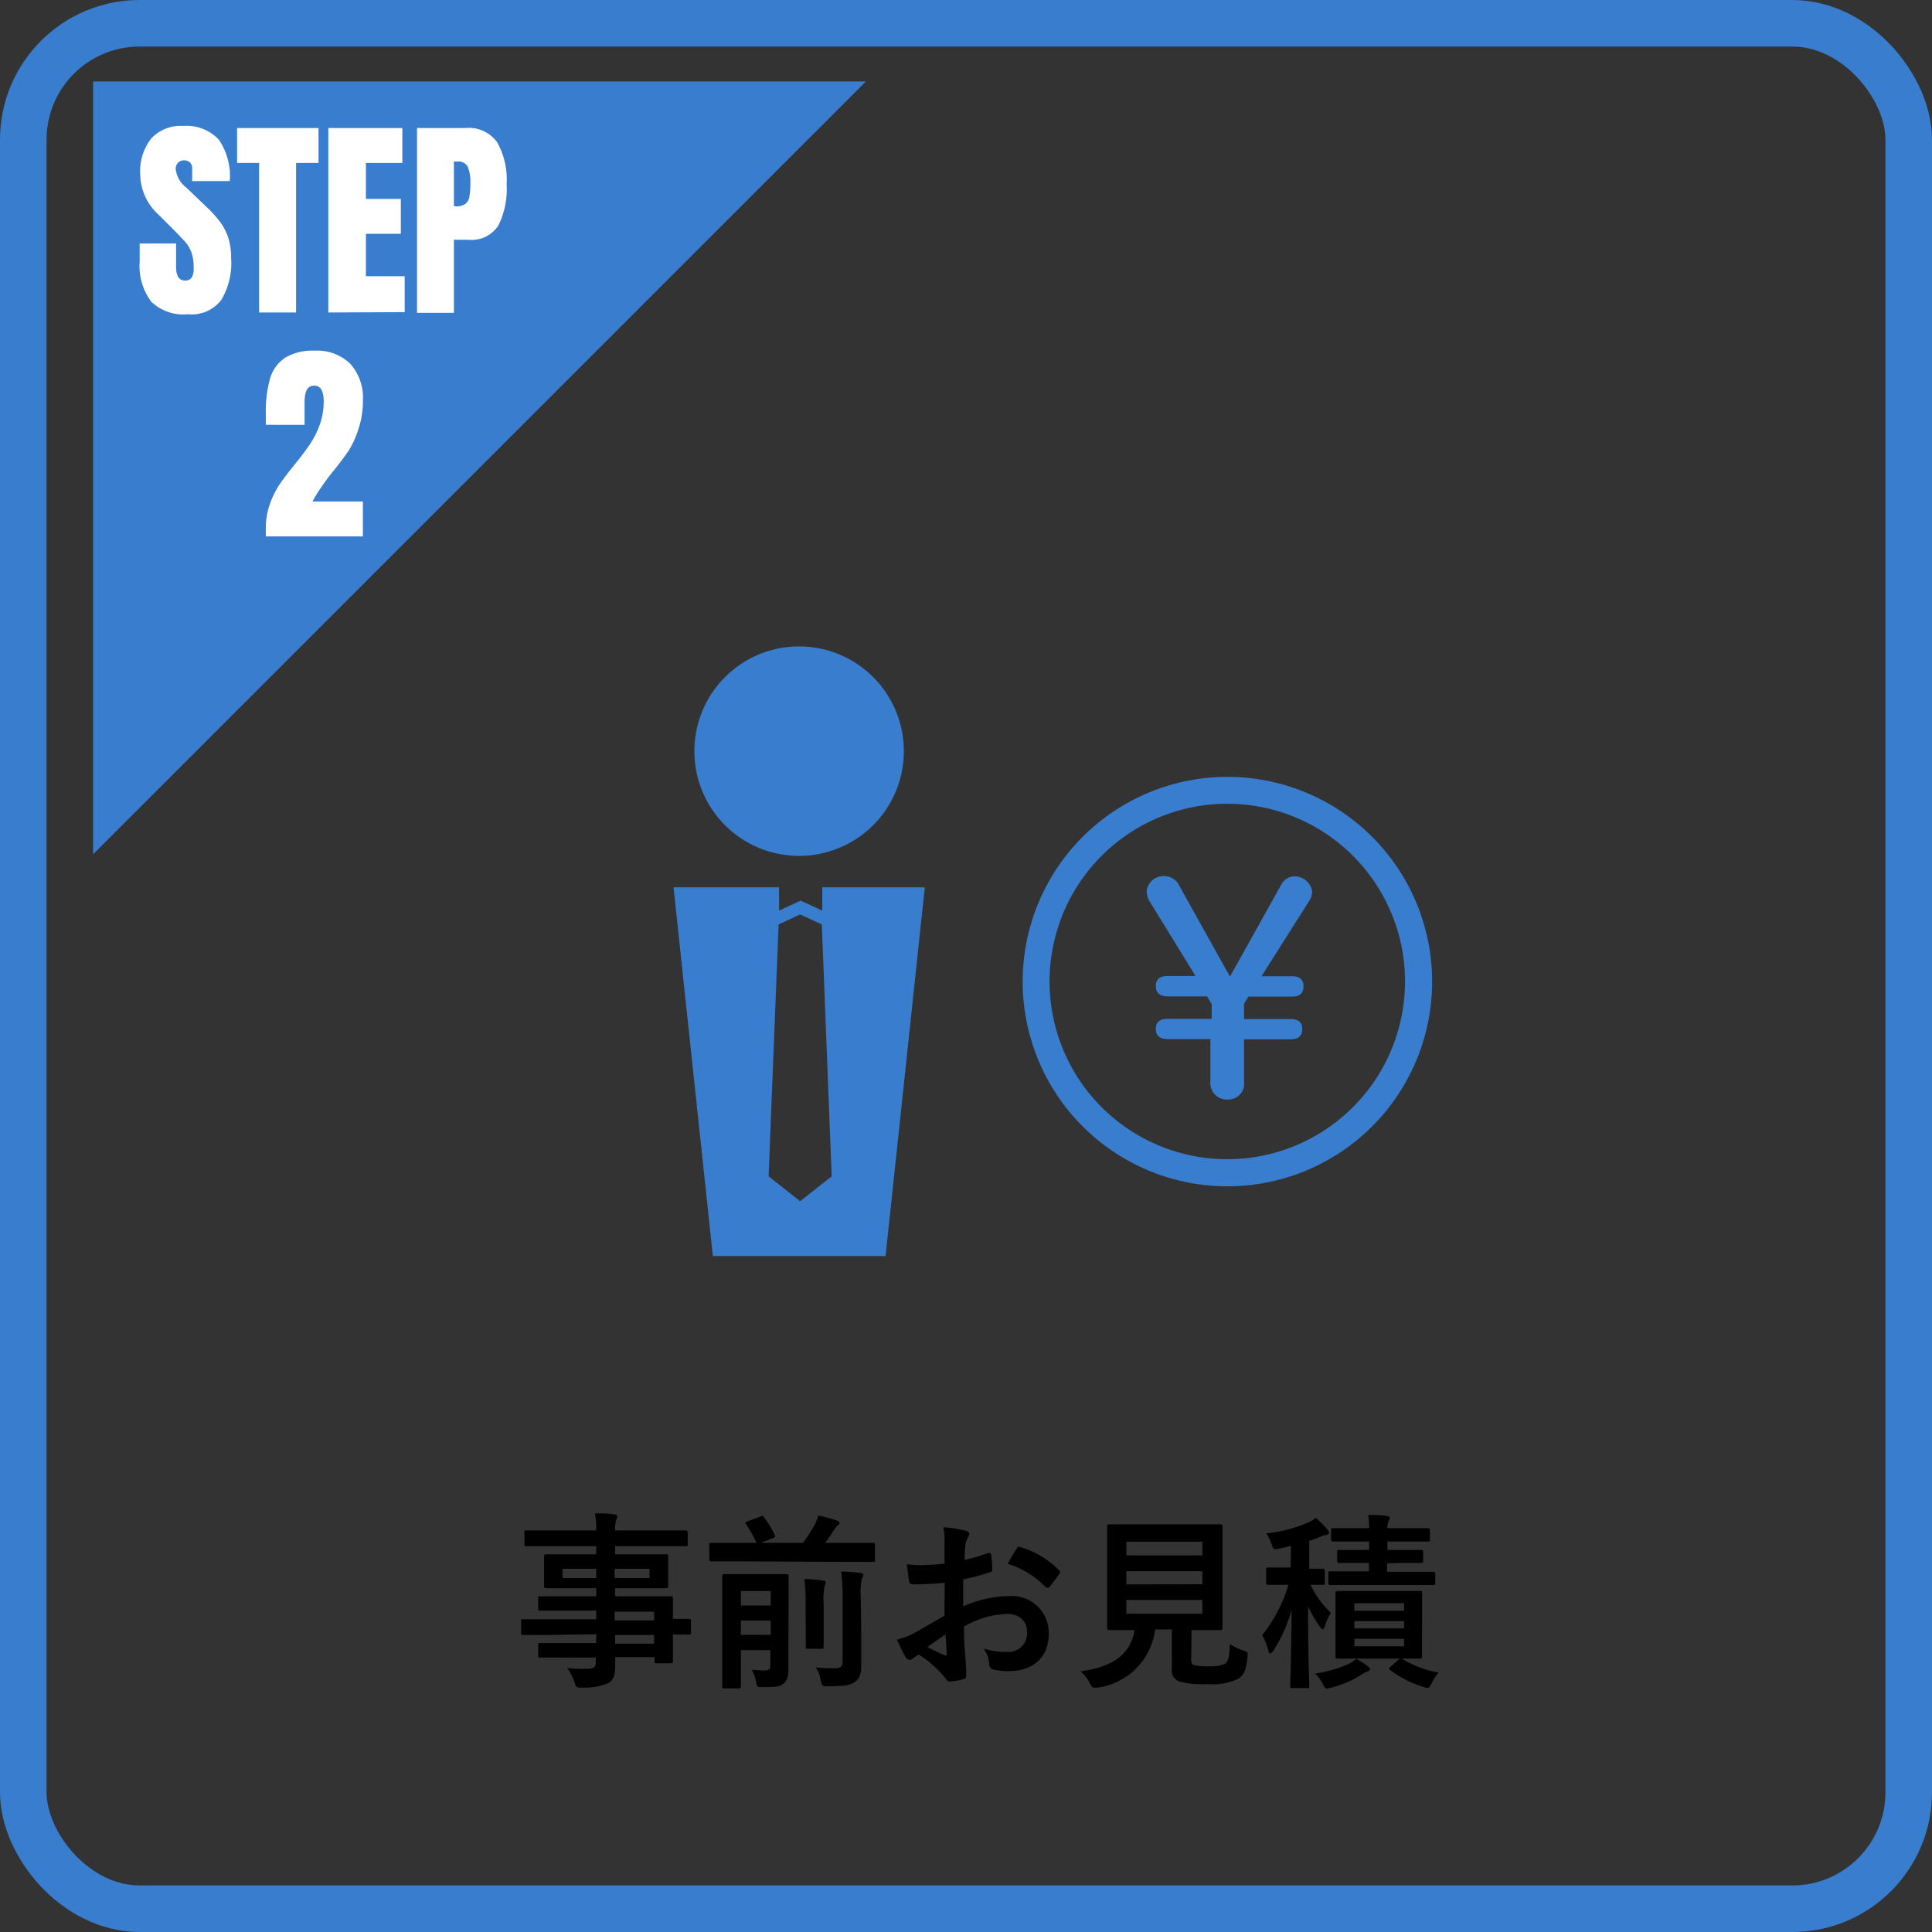<svg xmlns="http://www.w3.org/2000/svg" width="166" height="166" viewBox="0 0 166 166"><rect x="0" y="0" width="166" height="166" fill="#333333" stroke="none"/><defs><style>.cls-1{fill:#387dce;}.cls-2{fill:#fff;}.cls-3{fill:none;stroke:#387dce;stroke-miterlimit:10;stroke-width:4px;}</style></defs><title>repair-flow-02</title><g id="レイヤー_2" data-name="レイヤー 2"><g id="レイヤー_1-2" data-name="レイヤー 1"><path d="M46.94,140.48c-1.39,0-1.87,0-2,0s-.16,0-.16-.18v-1c0-.16,0-.17.16-.17s.58,0,2,0h4.29v-.75H48.59c-1.55,0-2.08,0-2.18,0s-.17,0-.17-.16v-.88c0-.16,0-.18.17-.18s.63,0,2.18,0h2.64v-.7H49.17c-1.57,0-2.13,0-2.23,0s-.19,0-.19-.19,0-.31,0-.83v-.87c0-.53,0-.73,0-.83s0-.19.19-.19.66,0,2.23,0h2.06v-.7h-4c-1.44,0-1.94,0-2,0s-.17,0-.17-.18v-1c0-.16,0-.17.17-.17s.6,0,2,0h4a7.59,7.59,0,0,0-.11-1.47c.59,0,1.1,0,1.66.09.15,0,.26.08.26.18a.56.56,0,0,1-.1.3,2.67,2.67,0,0,0-.09.9h4.06c1.44,0,1.94,0,2,0s.18,0,.18.17v1c0,.16,0,.18-.18.18s-.59,0-2,0H52.85v.7H55c1.56,0,2.12,0,2.24,0s.17,0,.17.19,0,.3,0,.83v.87c0,.52,0,.73,0,.83s0,.19-.17.19-.68,0-2.24,0H52.85v.7h2.59c1.57,0,2.13,0,2.21,0s.17,0,.17.18,0,.48,0,1.39v.37c1,0,1.31,0,1.39,0s.16,0,.16.17v1c0,.16,0,.18-.16.18s-.44,0-1.39,0v.81c0,1,0,1.38,0,1.47s0,.18-.17.18H56.42c-.16,0-.18,0-.18-.18v-.35H52.86c0,.29,0,.56,0,.8,0,.74-.15,1.17-.58,1.43A5.31,5.31,0,0,1,50,145c-.48,0-.48,0-.64-.46a5,5,0,0,0-.62-1.22,10.92,10.92,0,0,0,1.62.06c.69,0,.83-.12.83-.59v-.37H48.6c-1.56,0-2.09,0-2.19,0s-.17,0-.17-.2v-.86c0-.18,0-.19.17-.19s.63,0,2.19,0h2.63v-.75Zm4.29-4.89v-.8h-2.9v.8Zm4.58-.8h-3v.8h3Zm-3,3.69v.75h3.39v-.75Zm3.39,2.75v-.75H52.85v.75Z"/><path d="M63.12,134.15c-1.41,0-1.91,0-2,0s-.18,0-.18-.2v-1.21c0-.16,0-.18.18-.18s.59,0,2,0H65a10.6,10.6,0,0,0-.89-1.58c-.1-.15-.07-.18.11-.26l1.09-.41c.22-.08.24-.08.33.06a7.88,7.88,0,0,1,.93,1.54c.07.14.07.16-.17.25l-1,.4H69a16.59,16.59,0,0,0,1-1.55,3.59,3.59,0,0,0,.3-.8,15.89,15.89,0,0,1,1.6.43c.15.07.23.11.23.23s-.07.14-.15.2a1.87,1.87,0,0,0-.43.56c-.18.28-.4.6-.66.93H73c1.42,0,1.92,0,2,0s.18,0,.18.18V134c0,.18,0,.2-.18.2s-.59,0-2,0Zm4.62,7c0,.81,0,1.66,0,2.14s0,1-.38,1.33-.64.32-1.81.34c-.51,0-.51,0-.59-.48a2.91,2.91,0,0,0-.37-1c.43,0,.66.05,1.07.05s.53-.1.53-.42v-1.33H63.66v1.12c0,1.32,0,2,0,2s0,.17-.17.17H62.24c-.16,0-.18,0-.18-.17s0-.71,0-2.08v-5.29c0-1.37,0-2,0-2.12s0-.16.18-.16.49,0,1.68,0h2c1.19,0,1.57,0,1.67,0s.17,0,.17.16,0,.83,0,2.25Zm-4.08-4.44v1.24h2.56v-1.24Zm2.56,3.76v-1.23H63.66v1.23Zm3-2.52a16,16,0,0,0-.11-2.28c.58,0,1.06.07,1.6.13.16,0,.23.08.23.18a1.48,1.48,0,0,1-.1.36,6.87,6.87,0,0,0-.07,1.59v1.89c0,1.07,0,1.58,0,1.68s0,.16-.18.16H69.41c-.16,0-.18,0-.18-.16s0-.61,0-1.68ZM74,140.28c0,1.14,0,2,0,2.79s-.15,1.18-.56,1.46-.87.35-2.31.35c-.5,0-.5,0-.61-.5a3,3,0,0,0-.43-1.12,12.12,12.12,0,0,0,1.62.08c.49,0,.69-.11.69-.62v-5.53a13.9,13.9,0,0,0-.13-2.16c.59,0,1.1.05,1.65.12.16,0,.25.09.25.17a.8.8,0,0,1-.11.34,5,5,0,0,0-.1,1.53Z"/><path d="M81.17,136c-.81.06-1.62.13-2.69.13-.28,0-.36-.1-.39-.34s-.11-.83-.17-1.39a8.61,8.61,0,0,0,1.24.08,20,20,0,0,0,2-.13c0-.53,0-1.13,0-1.82a5.71,5.71,0,0,0-.11-1.3,9.2,9.2,0,0,1,1.91.29c.19.05.32.16.32.3a.61.61,0,0,1-.1.26,1.93,1.93,0,0,0-.22.62,13,13,0,0,0-.08,1.33,14.81,14.81,0,0,0,2-.59c.15,0,.26,0,.28.14a8.66,8.66,0,0,1,.09,1.25c0,.16,0,.21-.21.26a18.14,18.14,0,0,1-2.28.61c0,.76,0,1.55,0,2.32a10.08,10.08,0,0,1,3.94-.88,3.16,3.16,0,0,1,3.41,3.2c0,2.05-1.31,3.25-3.47,3.25a6.24,6.24,0,0,1-1.32-.15A.43.43,0,0,1,85,143a2.76,2.76,0,0,0-.48-1.36,5.89,5.89,0,0,0,2,.29,1.59,1.59,0,0,0,1.73-1.65c0-1-.64-1.61-1.76-1.61a8,8,0,0,0-3.66,1.08c0,.68,0,1.22.06,1.92s.13,1.72.13,2.09,0,.46-.24.52a6.58,6.58,0,0,1-1.19.2c-.17,0-.24-.12-.38-.32a9.6,9.6,0,0,0-2.27-2,2.63,2.63,0,0,0-.52.35.39.39,0,0,1-.27.11.44.44,0,0,1-.35-.25c-.18-.29-.5-1-.74-1.49a6.43,6.43,0,0,0,1.48-.56l2.61-1.49Zm-1.49,5.51a16.1,16.1,0,0,0,1.5.72c.13,0,.18,0,.16-.13,0-.42-.06-1.15-.1-1.68C80.8,140.73,80.25,141.1,79.68,141.52Zm7.65-8.41c.11-.17.16-.22.27-.19a7.65,7.65,0,0,1,3.39,2c.07.07.1.12.1.16a.31.31,0,0,1-.07.16c-.2.32-.62.82-.86,1.14,0,.06-.27.08-.32,0a7.43,7.43,0,0,0-3.25-2A10.52,10.52,0,0,1,87.33,133.11Z"/><path d="M102.35,142.56c0,.36.08.48.29.52a4.94,4.94,0,0,0,1.25.09,3.19,3.19,0,0,0,1.37-.21c.26-.2.39-.63.4-1.7a5.51,5.51,0,0,0,1.17.56c.4.14.4.14.35.55-.09,1.12-.3,1.53-.75,1.85a5,5,0,0,1-2.67.48,8,8,0,0,1-2.42-.22,1,1,0,0,1-.65-1.14V140H99.25A5.76,5.76,0,0,1,94.33,145a2,2,0,0,1-.33,0c-.16,0-.21-.08-.37-.4a3.62,3.62,0,0,0-.79-1c2.84-.36,4.33-1.54,4.64-3.54h0c-1.55,0-2.06,0-2.16,0s-.19,0-.19-.18,0-.7,0-1.95v-4.78c0-1.29,0-1.88,0-2s0-.18.19-.18.64,0,2.19,0h5.16c1.54,0,2.08,0,2.19,0s.18,0,.18.18,0,.7,0,2v4.78c0,1.25,0,1.86,0,1.95s0,.18-.18.18-.65,0-2.19,0h-.29Zm-5.57-10.09v1.17h6.53v-1.17Zm6.53,3.65V135H96.78v1.13Zm0,1.35H96.78v1.18h6.53Z"/><path d="M110.92,132.83c-.32.08-.65.16-1,.22-.49.11-.49.11-.67-.4a3.3,3.3,0,0,0-.45-.9,12.39,12.39,0,0,0,3.62-.94,3.3,3.3,0,0,0,.64-.39,9.63,9.63,0,0,1,1,1,.41.41,0,0,1,.13.29c0,.11-.1.16-.26.18a1.65,1.65,0,0,0-.51.16c-.31.13-.61.24-.93.35v2.39c.8,0,1.09,0,1.18,0s.16,0,.16.18V136c0,.16,0,.17-.16.17l-1.07,0a8,8,0,0,0,1.75,2.4,5.29,5.29,0,0,0-.5,1.09c-.06.21-.13.32-.21.32s-.14-.08-.25-.24a9.43,9.43,0,0,1-1-1.73c0,3.87.1,6.58.1,6.85s0,.18-.18.18h-1.28c-.16,0-.17,0-.17-.18s.09-3,.12-6.56a12.71,12.71,0,0,1-1.58,3.54c-.1.14-.18.22-.26.22s-.12-.08-.17-.27a5.57,5.57,0,0,0-.52-1.3,12.6,12.6,0,0,0,2.25-4.32h-.21c-1.11,0-1.44,0-1.54,0s-.16,0-.16-.17v-1.14c0-.16,0-.18.16-.18s.43,0,1.54,0h.41Zm6.6,10.34c.13.09.19.16.19.22a.23.23,0,0,1-.19.21,2.33,2.33,0,0,0-.51.27A9.07,9.07,0,0,1,114.4,145a1.87,1.87,0,0,1-.39.08c-.14,0-.21-.1-.35-.39a3.41,3.41,0,0,0-.67-.89,11.08,11.08,0,0,0,2.9-.84,3.63,3.63,0,0,0,.65-.43A7.22,7.22,0,0,1,117.52,143.17Zm1.66-8.84v.72H121c1.54,0,2.07,0,2.16,0s.16,0,.16.17V136c0,.16,0,.18-.16.18s-.62,0-2.16,0h-4.62c-1.43,0-2,0-2.07,0s-.18,0-.18-.18v-.82c0-.16,0-.17.18-.17s.64,0,2.07,0h1.24v-.72H117c-1.39,0-1.84,0-1.93,0s-.18,0-.18-.17v-.76c0-.17,0-.19.18-.19s.54,0,1.93,0h.64v-.72h-1c-1.47,0-2,0-2.08,0s-.19,0-.19-.19v-.78c0-.16,0-.18.19-.18s.61,0,2.08,0h1a7.08,7.08,0,0,0-.09-1.13c.49,0,1.15,0,1.61.09.15,0,.25.08.25.16a.72.72,0,0,1-.1.29,1.28,1.28,0,0,0-.1.59h1.4c1.47,0,2,0,2.08,0s.17,0,.17.18v.78c0,.18,0,.19-.17.19s-.61,0-2.08,0h-1.4v.72h.88c1.41,0,1.86,0,2,0s.19,0,.19.19v.76c0,.16,0,.17-.19.17s-.55,0-2,0Zm3,6.53c0,1,0,1.38,0,1.47s0,.18-.19.18-.5,0-1.55,0a9,9,0,0,0,3.17,1.2,3.54,3.54,0,0,0-.61.94c-.13.27-.21.37-.35.37a1.28,1.28,0,0,1-.42-.1,9.18,9.18,0,0,1-2.8-1.44c-.15-.11-.08-.16.06-.28l.77-.69h-3.34c-1.38,0-1.86,0-2,0s-.17,0-.17-.18,0-.51,0-1.47v-2.51c0-1,0-1.38,0-1.46s0-.19.17-.19.58,0,2,0H120c1.39,0,1.87,0,2,0s.19,0,.19.19,0,.48,0,1.46Zm-5.81-3.11v.65h4.27v-.65Zm4.27,2.17v-.63h-4.27v.63Zm0,.89h-4.27v.64h4.27Z"/><polygon class="cls-1" points="8 73.4 8 7 74.4 7 8 73.4"/><path class="cls-2" d="M13,25.93a5.13,5.13,0,0,1-1-3.46V20.92h3.13v2c0,.78.25,1.18.75,1.18a.64.64,0,0,0,.59-.25,1.51,1.51,0,0,0,.17-.84,3.93,3.93,0,0,0-.18-1.29,3,3,0,0,0-.47-.85c-.2-.23-.54-.58-1-1.06l-1.37-1.37A4.71,4.71,0,0,1,12.05,15,4.55,4.55,0,0,1,13,11.89a3.46,3.46,0,0,1,2.73-1.07A3.8,3.8,0,0,1,18.8,12a5.51,5.51,0,0,1,.94,3.56H16.51l0-1.09a.68.68,0,0,0-.18-.5.65.65,0,0,0-.49-.19.69.69,0,0,0-.55.21.75.75,0,0,0-.19.55A2.31,2.31,0,0,0,16,16.11l1.85,1.77a10.08,10.08,0,0,1,1.07,1.2,4.9,4.9,0,0,1,.69,1.33,5.8,5.8,0,0,1,.25,1.82A6.1,6.1,0,0,1,19,25.79,3.21,3.21,0,0,1,16.14,27,4,4,0,0,1,13,25.93Z"/><path class="cls-2" d="M22.26,26.85V14H20.37V11h7v3H25.44V26.85Z"/><path class="cls-2" d="M28.21,26.85V11h6.36V14H31.44v3.09h3v3h-3v3.64h3.33v3.09Z"/><path class="cls-2" d="M35.83,11H40a3,3,0,0,1,2.72,1.23,6.57,6.57,0,0,1,.81,3.6,7,7,0,0,1-.72,3.56,2.74,2.74,0,0,1-2.58,1.21H39v6.28H35.83Zm3.31,6.73a1.37,1.37,0,0,0,.84-.21,1,1,0,0,0,.35-.61,6.55,6.55,0,0,0,.08-1.14,3.37,3.37,0,0,0-.22-1.44.89.89,0,0,0-.89-.45H39V17.7Z"/><path class="cls-2" d="M22.84,45.33a6,6,0,0,1,.34-2A8.07,8.07,0,0,1,24,41.65c.34-.49.77-1.07,1.32-1.74s1-1.28,1.32-1.76a7.49,7.49,0,0,0,.83-1.65,5.81,5.81,0,0,0,.34-2,2.26,2.26,0,0,0-.18-1,.69.69,0,0,0-.67-.36c-.53,0-.79.47-.79,1.42v1.94H22.84l0-1a10.28,10.28,0,0,1,.37-3,3.24,3.24,0,0,1,1.3-1.77A4.54,4.54,0,0,1,27,30.13a4.11,4.11,0,0,1,3.09,1.12,4.37,4.37,0,0,1,1.09,3.17,7.33,7.33,0,0,1-.36,2.37A8,8,0,0,1,30,38.65c-.35.53-.82,1.16-1.4,1.87-.42.51-.76,1-1,1.35a10.24,10.24,0,0,0-.75,1.22h4.33v3H22.84Z"/><rect class="cls-3" x="2" y="2" width="162" height="162" rx="10"/><path class="cls-1" d="M105.49,66.75a17.59,17.59,0,1,0,17.56,17.63A17.59,17.59,0,0,0,105.49,66.75Zm-.07,32.85a15.27,15.27,0,1,1,15.3-15.23A15.27,15.27,0,0,1,105.42,99.6Z"/><path class="cls-1" d="M111.14,75.3a1.31,1.31,0,0,0-1,.61l-4.46,8-4.46-8a1.44,1.44,0,0,0-1.09-.63,1.47,1.47,0,0,0-1.61,1.27,2,2,0,0,0,.2.81l4,6.5h-2.41c-.68,0-1,.31-1,.87s.33.88,1,.88h3.4l.4.66v1.27h-3.8c-.68,0-1,.3-1,.86s.33.88,1,.88H104v3.62a1.41,1.41,0,0,0,1.47,1.57,1.37,1.37,0,0,0,1.42-1.57V89.3h4c.68,0,1-.3,1-.88s-.33-.86-1-.86h-4V86.24l.38-.61H111c.68,0,1-.3,1-.88s-.33-.87-1-.87h-2.61l4.15-6.55a1.61,1.61,0,0,0,.2-.74A1.52,1.52,0,0,0,111.14,75.3Z"/><path class="cls-1" d="M77.66,64.54a9,9,0,1,1-9-9A9,9,0,0,1,77.66,64.54Zm1.8,11.7-3.37,31.68H61.25L57.87,76.24h9.07v2l1.85-.86,1.86.86v-2Zm-8,24.83-.85-21.64-1.86-.86-1.85.86-.86,21.64,2.71,2.14Z"/></g></g></svg>